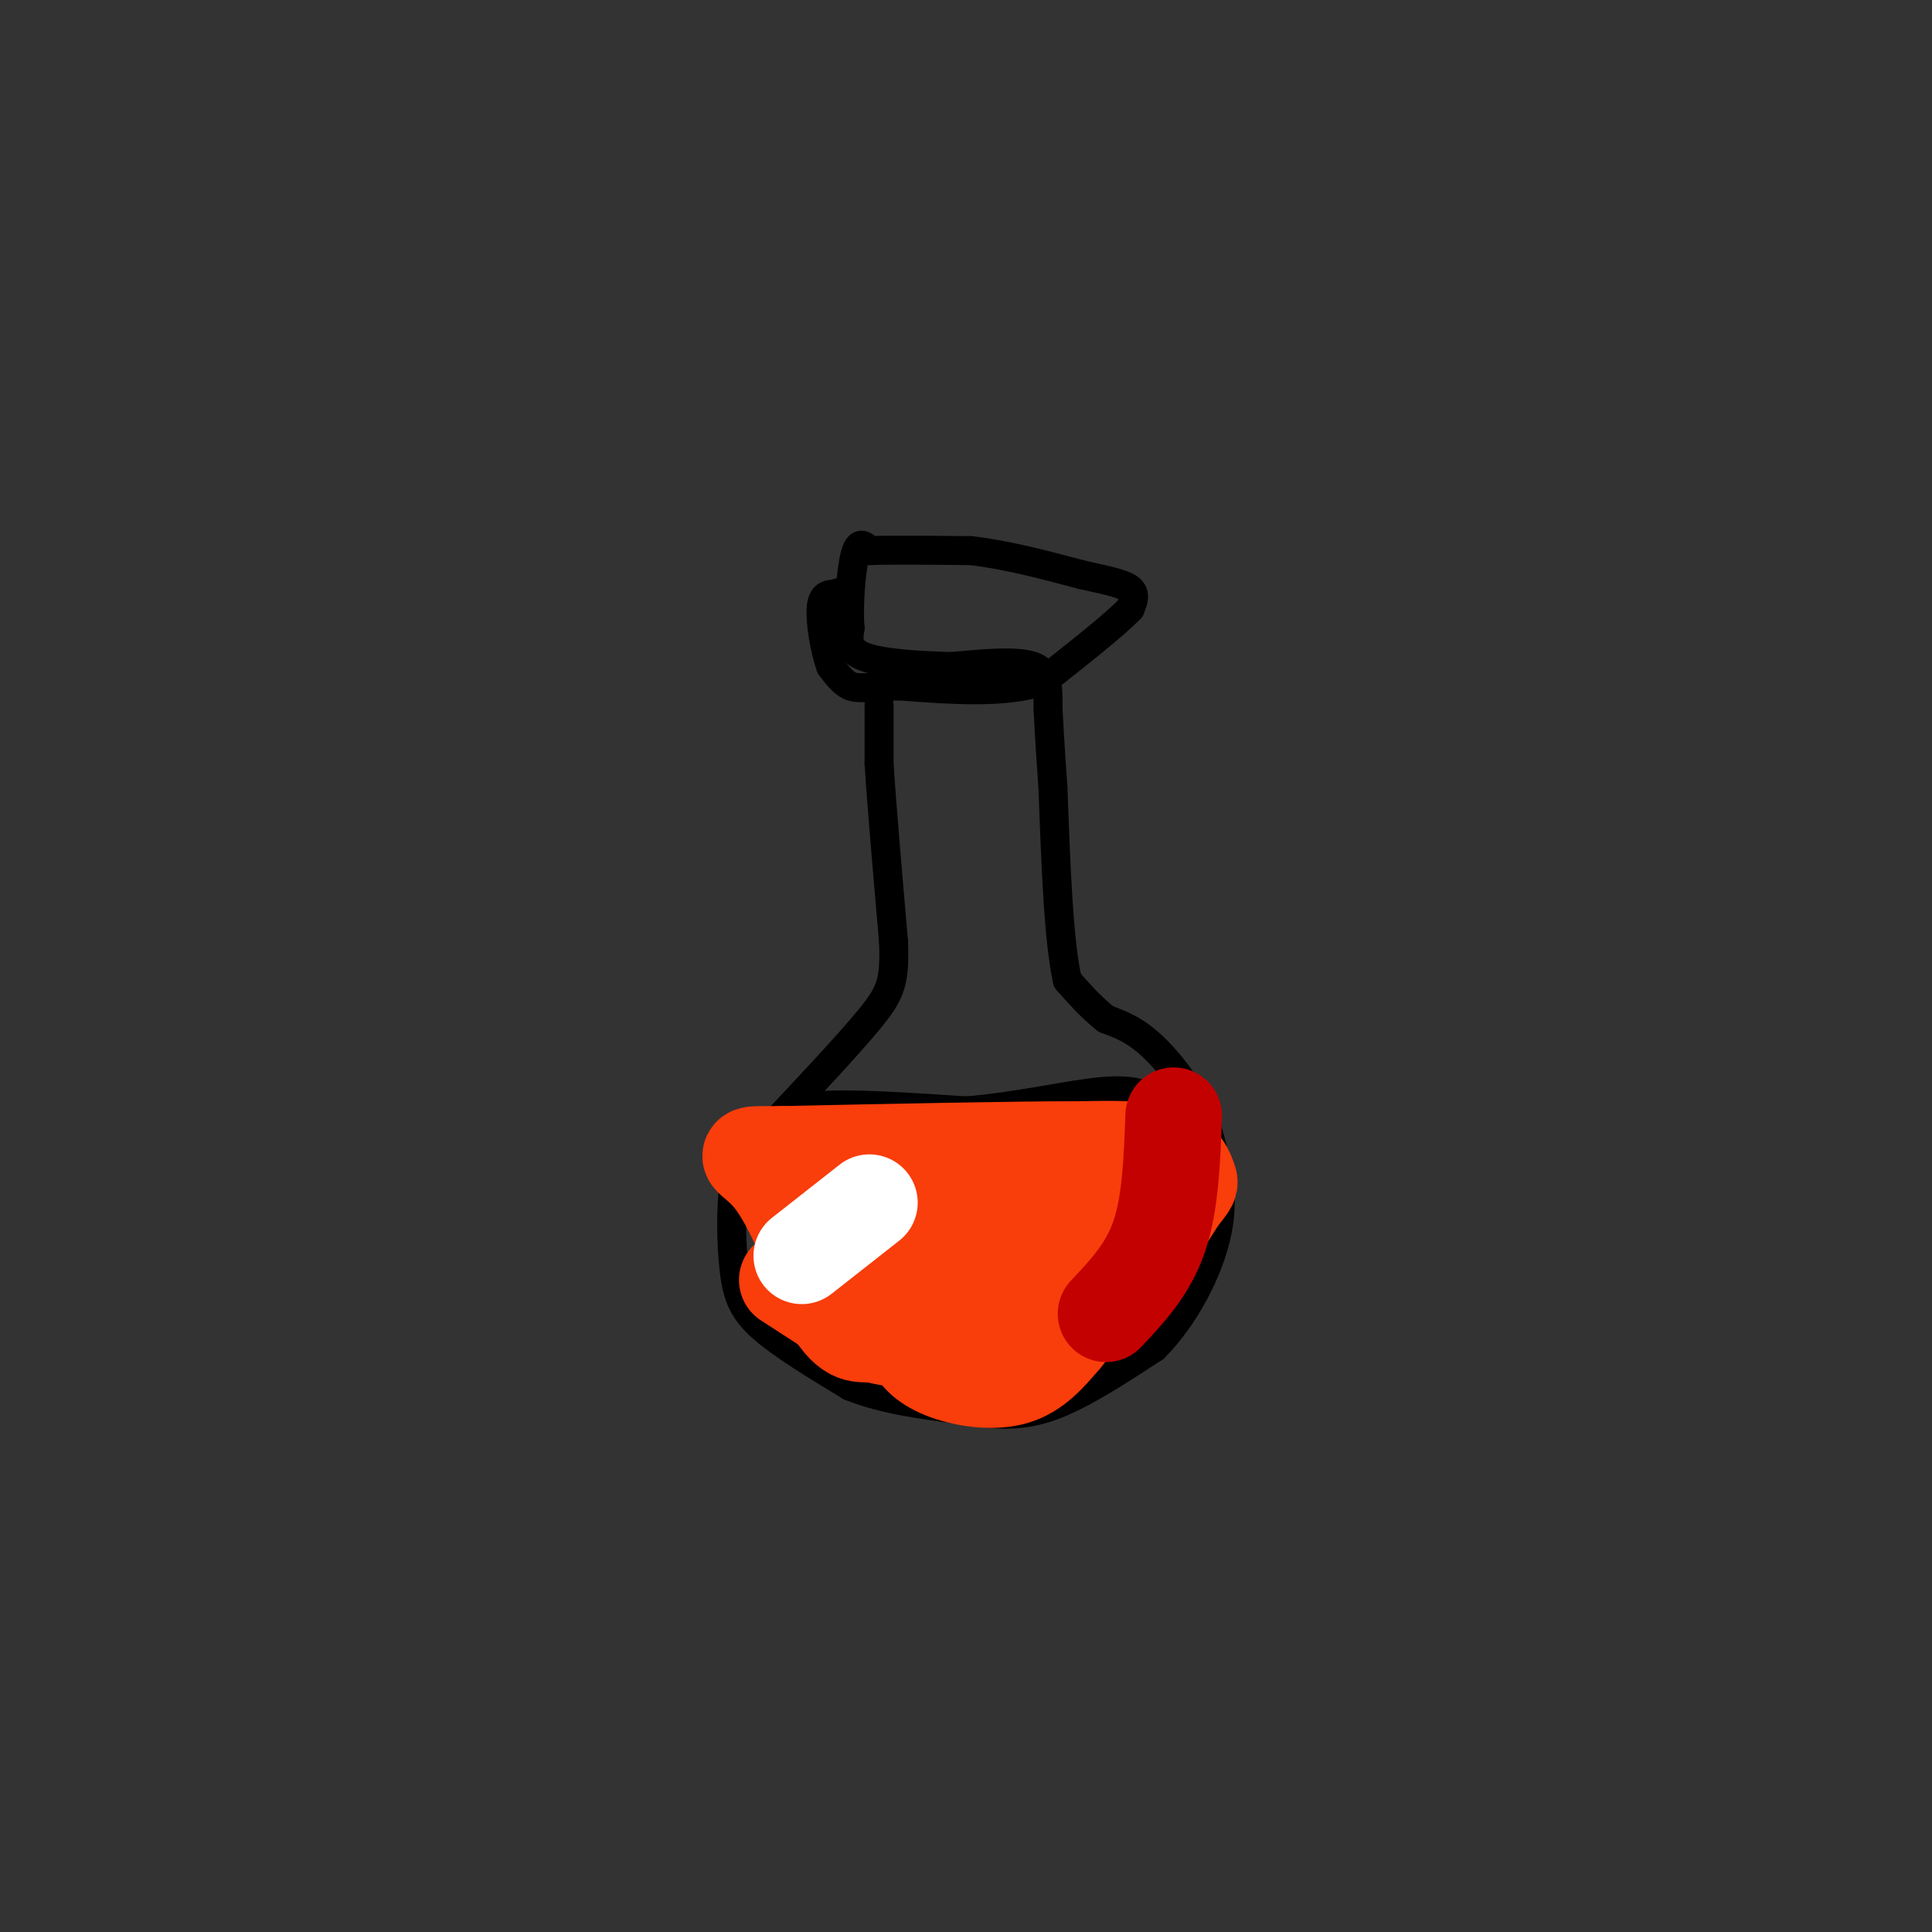 <svg viewBox='0 0 400 400' version='1.1' xmlns='http://www.w3.org/2000/svg' xmlns:xlink='http://www.w3.org/1999/xlink'><rect x="0" y="0" width="400" height="400" fill="#333333" stroke="none"/><g fill='none' stroke='#000000' stroke-width='6' stroke-linecap='round' stroke-linejoin='round'><path d='M182,146c0.000,0.000 0.000,12.000 0,12'/><path d='M182,158c0.500,8.167 1.750,22.583 3,37'/><path d='M185,195c0.289,8.289 -0.489,10.511 -5,16c-4.511,5.489 -12.756,14.244 -21,23'/><path d='M159,234c-4.796,5.112 -6.285,6.391 -7,11c-0.715,4.609 -0.654,12.549 0,18c0.654,5.451 1.901,8.415 6,12c4.099,3.585 11.049,7.793 18,12'/><path d='M176,287c7.000,2.833 15.500,3.917 24,5'/><path d='M200,292c6.800,1.089 11.800,1.311 18,-1c6.200,-2.311 13.600,-7.156 21,-12'/><path d='M239,279c6.244,-6.267 11.356,-15.933 13,-24c1.644,-8.067 -0.178,-14.533 -2,-21'/><path d='M250,234c-2.311,-6.778 -7.089,-13.222 -11,-17c-3.911,-3.778 -6.956,-4.889 -10,-6'/><path d='M229,211c-3.000,-2.333 -5.500,-5.167 -8,-8'/><path d='M221,203c-1.833,-8.000 -2.417,-24.000 -3,-40'/><path d='M218,163c-0.667,-9.333 -0.833,-12.667 -1,-16'/><path d='M217,147c-0.067,-4.489 0.267,-7.711 -3,-9c-3.267,-1.289 -10.133,-0.644 -17,0'/><path d='M197,138c-6.511,-0.178 -14.289,-0.622 -18,-2c-3.711,-1.378 -3.356,-3.689 -3,-6'/><path d='M176,130c-0.378,-4.222 0.178,-11.778 1,-15c0.822,-3.222 1.911,-2.111 3,-1'/><path d='M180,114c4.000,-0.167 12.500,-0.083 21,0'/><path d='M201,114c7.333,0.833 15.167,2.917 23,5'/><path d='M224,119c5.800,1.267 8.800,1.933 10,3c1.200,1.067 0.600,2.533 0,4'/><path d='M234,126c-3.000,3.167 -10.500,9.083 -18,15'/><path d='M216,141c-8.000,2.667 -19.000,1.833 -30,1'/><path d='M186,142c-6.711,0.333 -8.489,0.667 -10,0c-1.511,-0.667 -2.756,-2.333 -4,-4'/><path d='M172,138c-1.200,-3.156 -2.200,-9.044 -2,-12c0.200,-2.956 1.600,-2.978 3,-3'/><path d='M173,123c0.667,-0.500 0.833,-0.250 1,0'/><path d='M164,234c-0.500,-2.167 -1.000,-4.333 5,-5c6.000,-0.667 18.500,0.167 31,1'/><path d='M200,230c10.511,-0.822 21.289,-3.378 28,-4c6.711,-0.622 9.356,0.689 12,2'/><path d='M240,228c3.167,0.833 5.083,1.917 7,3'/></g>
<g fill='none' stroke='#F93D0B' stroke-width='20' stroke-linecap='round' stroke-linejoin='round'><path d='M163,265c0.000,0.000 17.000,11.000 17,11'/><path d='M180,276c7.500,2.167 17.750,2.083 28,2'/><path d='M208,278c8.889,-1.822 17.111,-7.378 23,-13c5.889,-5.622 9.444,-11.311 13,-17'/><path d='M244,248c2.548,-3.250 2.417,-2.875 2,-4c-0.417,-1.125 -1.119,-3.750 -5,-5c-3.881,-1.250 -10.940,-1.125 -18,-1'/><path d='M223,238c-13.167,0.000 -37.083,0.500 -61,1'/><path d='M162,239c-10.511,0.022 -6.289,-0.422 -2,5c4.289,5.422 8.644,16.711 13,28'/><path d='M173,272c3.440,5.193 5.541,4.175 9,4c3.459,-0.175 8.278,0.491 13,-1c4.722,-1.491 9.349,-5.140 12,-9c2.651,-3.860 3.325,-7.930 4,-12'/><path d='M211,254c-3.401,-2.923 -13.903,-4.231 -23,-5c-9.097,-0.769 -16.789,-1.000 -19,2c-2.211,3.000 1.059,9.231 5,12c3.941,2.769 8.555,2.077 11,1c2.445,-1.077 2.723,-2.538 3,-4'/><path d='M188,260c0.870,-1.315 1.546,-2.604 0,-3c-1.546,-0.396 -5.312,0.101 -5,3c0.312,2.899 4.702,8.200 9,11c4.298,2.800 8.503,3.100 12,3c3.497,-0.100 6.285,-0.600 9,-4c2.715,-3.400 5.358,-9.700 8,-16'/><path d='M221,254c1.929,-6.190 2.750,-13.667 -4,-10c-6.750,3.667 -21.071,18.476 -27,26c-5.929,7.524 -3.464,7.762 -1,8'/><path d='M189,278c0.714,2.440 3.000,4.542 7,6c4.000,1.458 9.714,2.274 14,1c4.286,-1.274 7.143,-4.637 10,-8'/><path d='M220,277c2.500,-2.833 3.750,-5.917 5,-9'/></g>
<g fill='none' stroke='#FFFFFF' stroke-width='20' stroke-linecap='round' stroke-linejoin='round'><path d='M166,260c0.000,0.000 14.000,-11.000 14,-11'/></g>
<g fill='none' stroke='#C30101' stroke-width='20' stroke-linecap='round' stroke-linejoin='round'><path d='M243,231c-0.333,9.083 -0.667,18.167 -3,25c-2.333,6.833 -6.667,11.417 -11,16'/></g>
</svg>